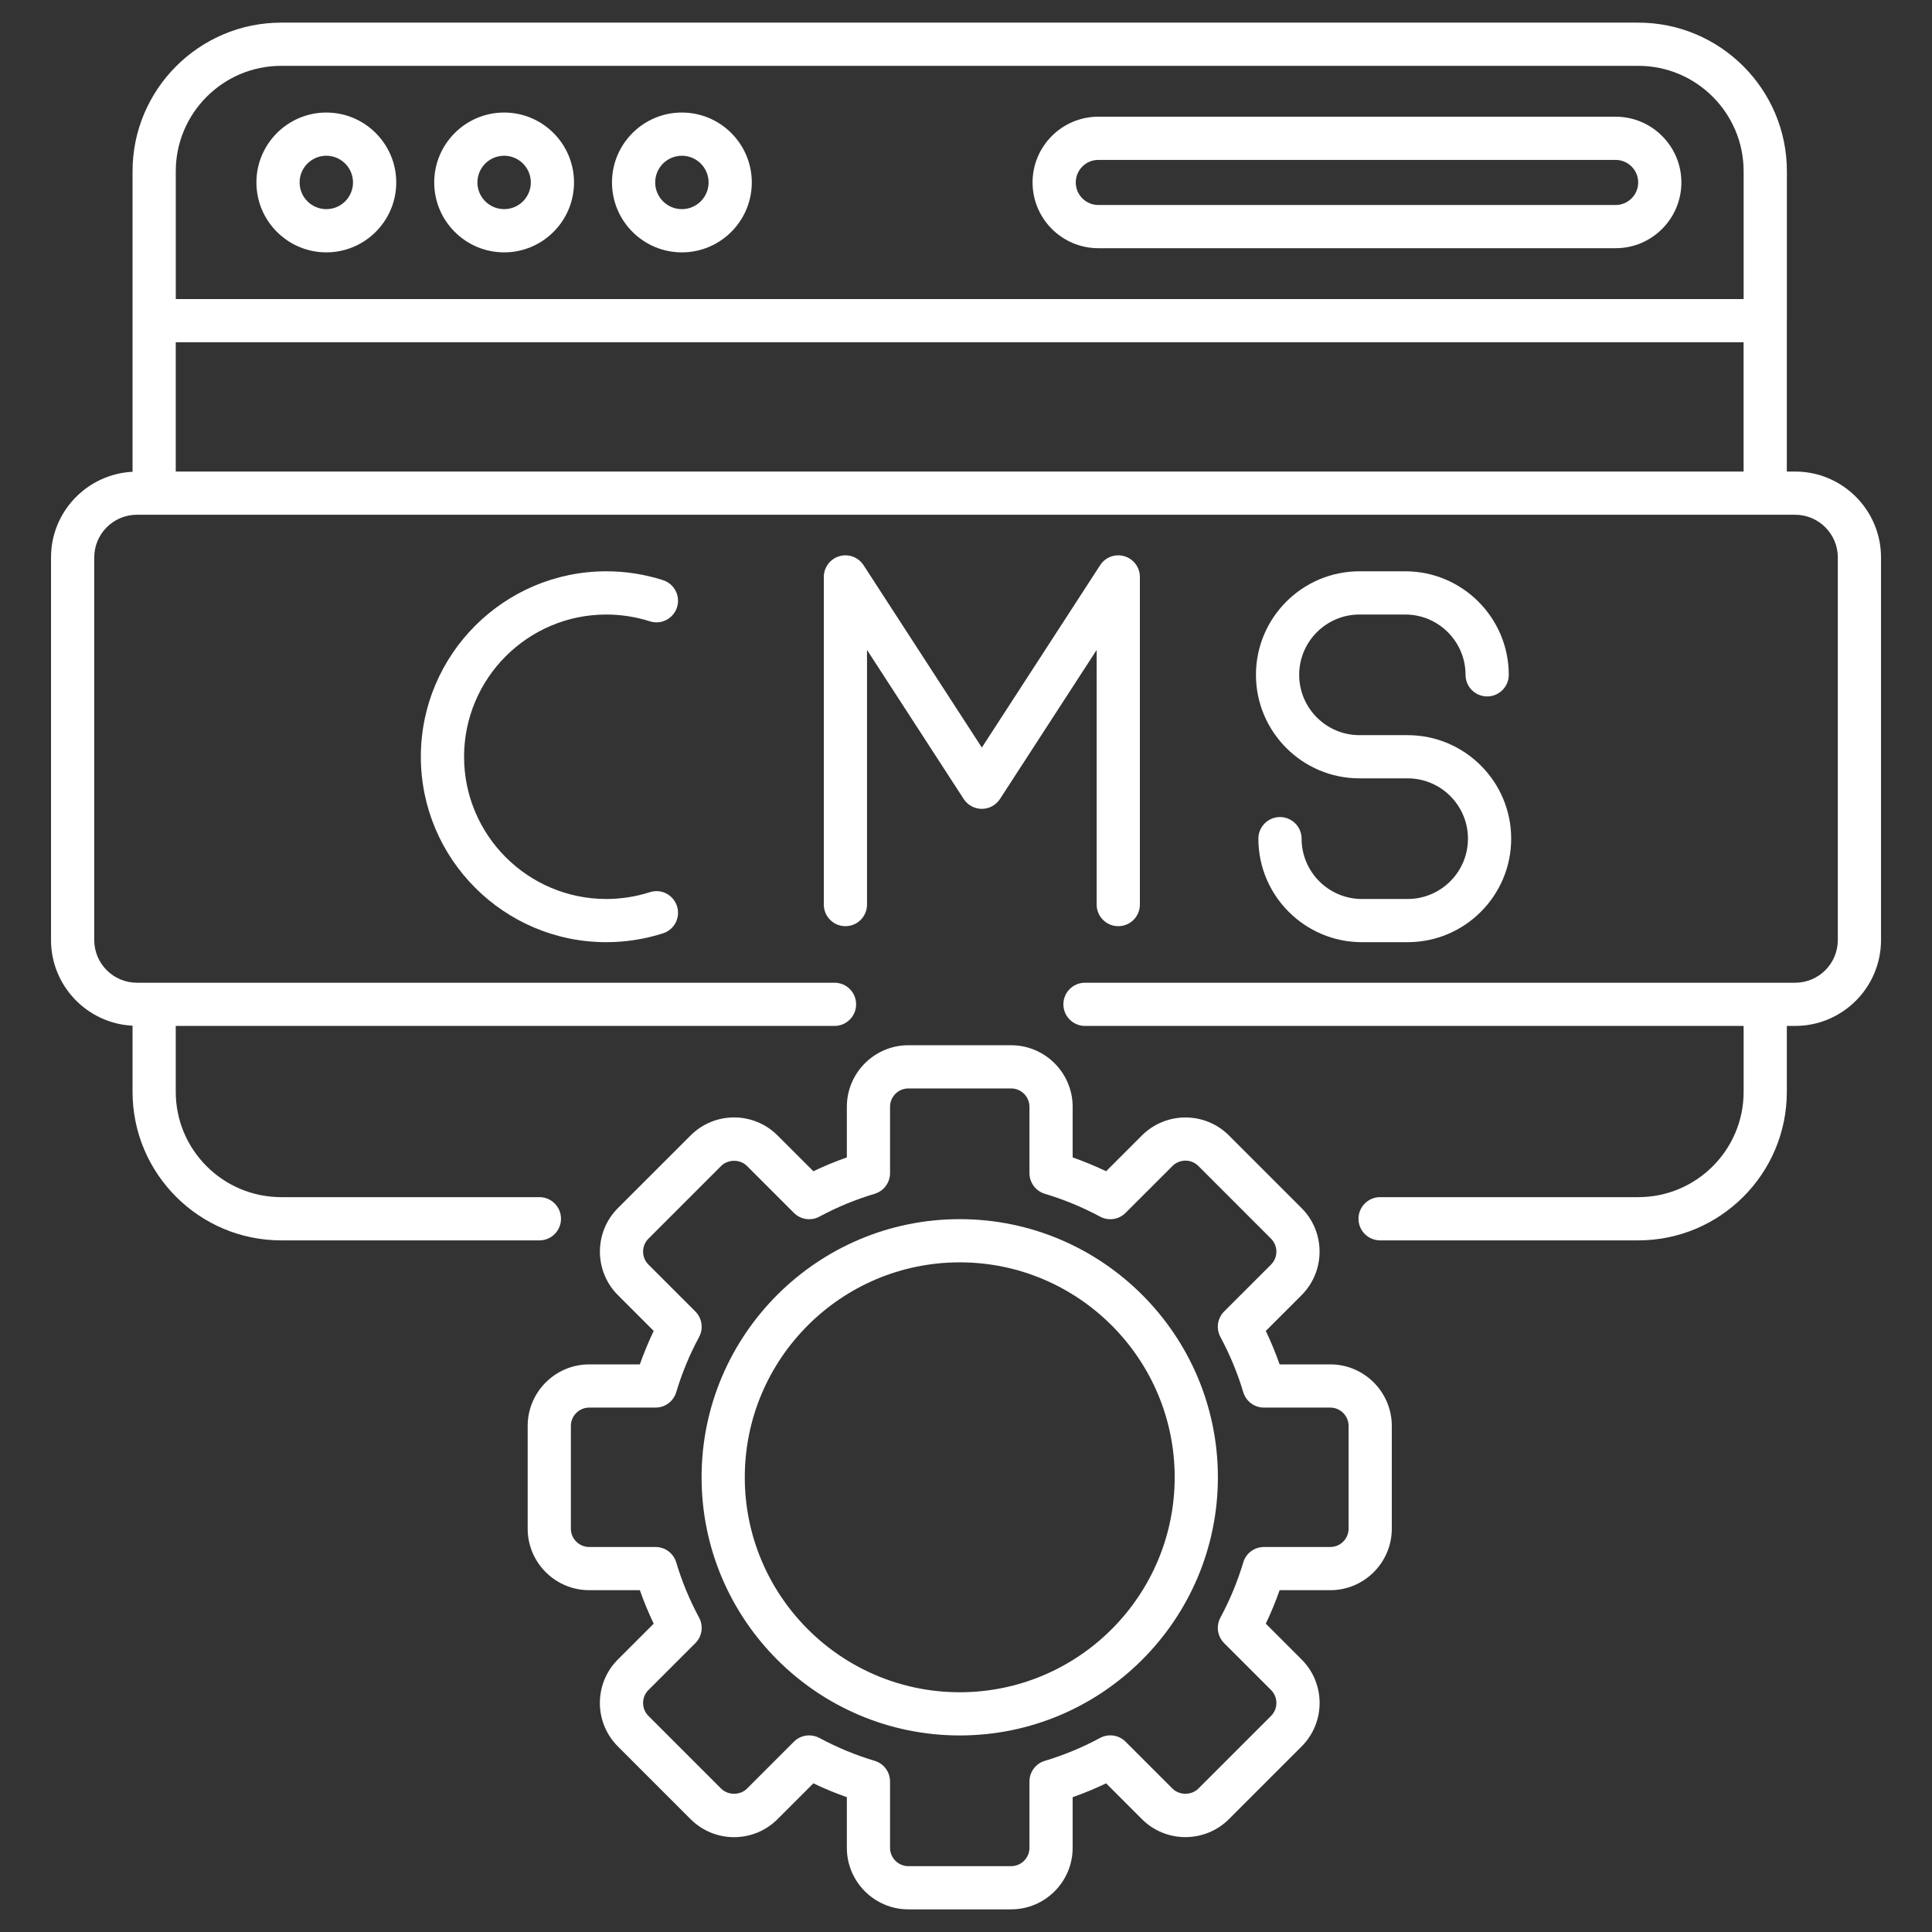<svg width="64" height="64" viewBox="0 0 64 64" fill="none" xmlns="http://www.w3.org/2000/svg">
<rect x="0" y="0" width="64" height="64" fill="#333333" stroke="none"/>
<g clip-path="url(#clip0_703_2194)">
<mask id="mask0_703_2194" style="mask-type:luminance" maskUnits="userSpaceOnUse" x="0" y="0" width="64" height="64">
<path d="M64 0H0V64H64V0Z" fill="white"/>
</mask>
<g mask="url(#mask0_703_2194)">
<path d="M59.191 36.169V33.985H59.468C61.035 33.985 62.311 32.709 62.311 31.141V18.465C62.311 16.897 61.035 15.621 59.468 15.621H59.191V10.646C59.191 10.638 59.193 10.631 59.193 10.623V5.671C59.193 2.958 56.985 0.75 54.272 0.75H9.315C6.6 0.75 4.391 2.96 4.391 5.673V15.628C2.89 15.704 1.69 16.945 1.69 18.465V31.141C1.69 32.661 2.89 33.902 4.391 33.978V36.169C4.391 38.882 6.6 41.089 9.315 41.089H17.869C18.264 41.089 18.584 40.768 18.584 40.373C18.584 39.978 18.264 39.657 17.869 39.657H9.315C7.389 39.657 5.822 38.093 5.822 36.169V33.985H27.645C28.04 33.985 28.36 33.664 28.36 33.269C28.36 32.874 28.04 32.554 27.645 32.554H4.534C3.755 32.554 3.122 31.92 3.122 31.141V18.465C3.122 17.686 3.755 17.052 4.534 17.052H59.468C60.246 17.052 60.88 17.686 60.88 18.465V31.141C60.88 31.92 60.246 32.554 59.468 32.554H35.941C35.546 32.554 35.226 32.874 35.226 33.269C35.226 33.664 35.546 33.985 35.941 33.985H57.76V36.169C57.76 38.093 56.195 39.657 54.272 39.657H45.717C45.322 39.657 45.002 39.978 45.002 40.373C45.002 40.768 45.322 41.089 45.717 41.089H54.272C56.984 41.089 59.191 38.882 59.191 36.169ZM5.822 11.338H57.759V15.621H5.822V11.338ZM54.272 2.181C56.195 2.181 57.76 3.748 57.76 5.673V9.907H5.823V5.671C5.823 3.755 7.381 2.181 9.315 2.181H54.272Z" fill="white"/>
<path d="M8.494 6.044C8.494 7.321 9.533 8.36 10.81 8.36C12.087 8.36 13.126 7.321 13.126 6.044C13.126 4.767 12.087 3.728 10.81 3.728C9.533 3.728 8.494 4.767 8.494 6.044ZM10.81 5.159C11.297 5.159 11.694 5.556 11.694 6.044C11.694 6.532 11.297 6.928 10.81 6.928C10.322 6.928 9.925 6.532 9.925 6.044C9.925 5.556 10.322 5.159 10.81 5.159Z" fill="white"/>
<path d="M16.7 8.36C17.977 8.36 19.015 7.321 19.015 6.044C19.015 4.767 17.977 3.728 16.7 3.728C15.423 3.728 14.384 4.767 14.384 6.044C14.384 7.321 15.423 8.36 16.7 8.36ZM16.7 5.159C17.188 5.159 17.584 5.556 17.584 6.044C17.584 6.532 17.188 6.928 16.7 6.928C16.212 6.928 15.815 6.532 15.815 6.044C15.815 5.556 16.212 5.159 16.7 5.159Z" fill="white"/>
<path d="M22.588 8.36C23.865 8.36 24.904 7.321 24.904 6.044C24.904 4.767 23.865 3.728 22.588 3.728C21.311 3.728 20.273 4.767 20.273 6.044C20.273 7.321 21.311 8.36 22.588 8.36ZM22.588 5.159C23.076 5.159 23.473 5.556 23.473 6.044C23.473 6.532 23.076 6.928 22.588 6.928C22.1 6.928 21.704 6.532 21.704 6.044C21.704 5.556 22.101 5.159 22.588 5.159Z" fill="white"/>
<path d="M36.383 8.222H53.52C54.721 8.222 55.698 7.245 55.698 6.044C55.698 4.843 54.721 3.866 53.52 3.866H36.383C35.182 3.866 34.205 4.843 34.205 6.044C34.205 7.245 35.182 8.222 36.383 8.222ZM36.383 5.297H53.52C53.931 5.297 54.267 5.632 54.267 6.044C54.267 6.456 53.931 6.791 53.52 6.791H36.383C35.971 6.791 35.636 6.456 35.636 6.044C35.636 5.632 35.971 5.297 36.383 5.297Z" fill="white"/>
<path d="M20.084 20.357C20.574 20.357 21.06 20.433 21.528 20.582C21.906 20.703 22.307 20.494 22.427 20.118C22.547 19.741 22.339 19.339 21.963 19.218C21.354 19.024 20.722 18.925 20.084 18.925C16.697 18.925 13.941 21.681 13.941 25.068C13.941 28.455 16.697 31.211 20.084 31.211C20.722 31.211 21.354 31.112 21.963 30.918C22.34 30.798 22.547 30.395 22.427 30.019C22.307 29.642 21.906 29.432 21.528 29.555C21.06 29.704 20.574 29.78 20.084 29.78C17.486 29.78 15.373 27.666 15.373 25.068C15.373 22.47 17.486 20.357 20.084 20.357Z" fill="white"/>
<path d="M37.044 30.681C37.439 30.681 37.76 30.361 37.76 29.965V19.112C37.76 18.795 37.551 18.515 37.247 18.426C36.944 18.335 36.616 18.456 36.444 18.722L32.525 24.764L28.606 18.722C28.433 18.456 28.105 18.335 27.803 18.426C27.499 18.515 27.29 18.795 27.29 19.112V29.965C27.29 30.361 27.611 30.681 28.006 30.681C28.401 30.681 28.721 30.361 28.721 29.965V21.53L31.924 26.468C32.056 26.671 32.282 26.794 32.525 26.794C32.767 26.794 32.993 26.671 33.125 26.468L36.328 21.53V29.965C36.329 30.361 36.649 30.681 37.044 30.681Z" fill="white"/>
<path d="M45.034 20.357H46.551C47.652 20.357 48.548 21.253 48.548 22.355C48.548 22.75 48.869 23.07 49.264 23.07C49.659 23.07 49.98 22.75 49.98 22.355C49.98 20.464 48.441 18.925 46.551 18.925H45.034C43.143 18.925 41.605 20.464 41.605 22.355C41.605 24.245 43.144 25.784 45.034 25.784H46.63C47.732 25.784 48.628 26.68 48.628 27.782C48.628 28.883 47.732 29.78 46.63 29.78H45.114C44.013 29.78 43.117 28.883 43.117 27.782C43.117 27.387 42.796 27.066 42.401 27.066C42.006 27.066 41.685 27.387 41.685 27.782C41.685 29.672 43.224 31.211 45.114 31.211H46.63C48.521 31.211 50.06 29.672 50.06 27.782C50.06 25.891 48.521 24.353 46.63 24.353H45.034C43.933 24.353 43.037 23.456 43.037 22.355C43.037 21.253 43.933 20.357 45.034 20.357Z" fill="white"/>
<path d="M44.067 52.677C45.19 52.677 46.105 51.763 46.105 50.64V47.236C46.105 46.112 45.19 45.197 44.067 45.197H42.389C42.256 44.819 42.103 44.449 41.931 44.089L43.117 42.903C43.911 42.108 43.911 40.815 43.117 40.02L40.71 37.613C39.915 36.819 38.622 36.82 37.827 37.614L36.642 38.799C36.281 38.627 35.911 38.474 35.533 38.341V36.664C35.533 35.54 34.618 34.625 33.495 34.625H30.091C28.967 34.625 28.053 35.54 28.053 36.664V38.341C27.674 38.474 27.304 38.627 26.944 38.799L25.758 37.614C24.962 36.817 23.672 36.817 22.876 37.614L20.469 40.02C19.674 40.815 19.674 42.108 20.469 42.903L21.655 44.089C21.483 44.449 21.329 44.819 21.196 45.197H19.519C18.395 45.197 17.48 46.112 17.48 47.236V50.64C17.48 51.763 18.395 52.677 19.519 52.677H21.196C21.329 53.056 21.483 53.426 21.655 53.786L20.469 54.972C19.671 55.77 19.674 57.06 20.469 57.854L22.876 60.261C23.674 61.06 24.964 61.056 25.758 60.261L26.944 59.075C27.304 59.248 27.675 59.401 28.053 59.534V61.211C28.053 62.335 28.967 63.25 30.091 63.25H33.495C34.619 63.25 35.533 62.335 35.533 61.211V59.534C35.911 59.401 36.282 59.248 36.642 59.075L37.827 60.261C38.622 61.056 39.915 61.055 40.71 60.261L43.117 57.854C43.913 57.058 43.913 55.768 43.117 54.972L41.931 53.786C42.103 53.426 42.256 53.056 42.389 52.677H44.067ZM40.551 54.431L42.105 55.984C42.339 56.219 42.343 56.603 42.105 56.842L39.698 59.249C39.469 59.478 39.069 59.478 38.839 59.249L37.286 57.696C37.063 57.472 36.719 57.422 36.44 57.572C35.862 57.885 35.247 58.139 34.612 58.33C34.309 58.42 34.102 58.699 34.102 59.015V61.212C34.102 61.546 33.829 61.819 33.495 61.819H30.091C29.756 61.819 29.484 61.546 29.484 61.212V59.015C29.484 58.699 29.277 58.42 28.974 58.33C28.337 58.139 27.722 57.884 27.145 57.572C27.038 57.515 26.921 57.487 26.805 57.487C26.62 57.487 26.436 57.558 26.299 57.696L24.746 59.249C24.517 59.478 24.117 59.478 23.888 59.249L21.481 56.842C21.366 56.728 21.303 56.575 21.303 56.413C21.303 56.251 21.366 56.099 21.481 55.984L23.034 54.431C23.258 54.208 23.308 53.864 23.158 53.585C22.846 53.008 22.591 52.393 22.401 51.756C22.31 51.453 22.032 51.246 21.715 51.246H19.518C19.184 51.246 18.911 50.974 18.911 50.64V47.236C18.911 46.901 19.184 46.628 19.518 46.628H21.715C22.032 46.628 22.31 46.421 22.401 46.118C22.591 45.483 22.846 44.868 23.158 44.29C23.308 44.011 23.258 43.668 23.034 43.444L21.481 41.891C21.366 41.776 21.303 41.624 21.303 41.462C21.303 41.3 21.366 41.147 21.481 41.032L23.888 38.625C24.117 38.396 24.517 38.396 24.746 38.625L26.299 40.178C26.523 40.402 26.866 40.453 27.145 40.302C27.723 39.99 28.338 39.736 28.974 39.546C29.277 39.455 29.484 39.177 29.484 38.86V36.663C29.484 36.329 29.756 36.056 30.091 36.056H33.495C33.829 36.056 34.102 36.329 34.102 36.663V38.86C34.102 39.177 34.309 39.455 34.612 39.546C35.247 39.736 35.862 39.991 36.441 40.302C36.718 40.452 37.063 40.402 37.286 40.178L38.839 38.626C39.075 38.389 39.461 38.388 39.698 38.625L42.104 41.032C42.341 41.269 42.341 41.654 42.105 41.891L40.551 43.444C40.328 43.667 40.277 44.011 40.428 44.29C40.74 44.868 40.994 45.483 41.185 46.118C41.275 46.421 41.554 46.628 41.87 46.628H44.067C44.401 46.628 44.674 46.901 44.674 47.235V50.639C44.674 50.974 44.401 51.246 44.067 51.246H41.87C41.554 51.246 41.275 51.453 41.185 51.756C40.994 52.393 40.739 53.008 40.428 53.585C40.277 53.864 40.328 54.208 40.551 54.431Z" fill="white"/>
<path d="M31.792 40.386C27.077 40.386 23.241 44.222 23.241 48.937C23.241 53.652 27.077 57.489 31.792 57.489C36.507 57.489 40.344 53.652 40.344 48.937C40.344 44.222 36.508 40.386 31.792 40.386ZM31.792 56.058C27.866 56.058 24.672 52.864 24.672 48.937C24.672 45.011 27.866 41.817 31.792 41.817C35.719 41.817 38.913 45.011 38.913 48.937C38.913 52.864 35.719 56.058 31.792 56.058Z" fill="white"/>
</g>
</g>
<defs>
<clipPath id="clip0_703_2194">
<rect width="64" height="64" fill="white"/>
</clipPath>
</defs>
</svg>
